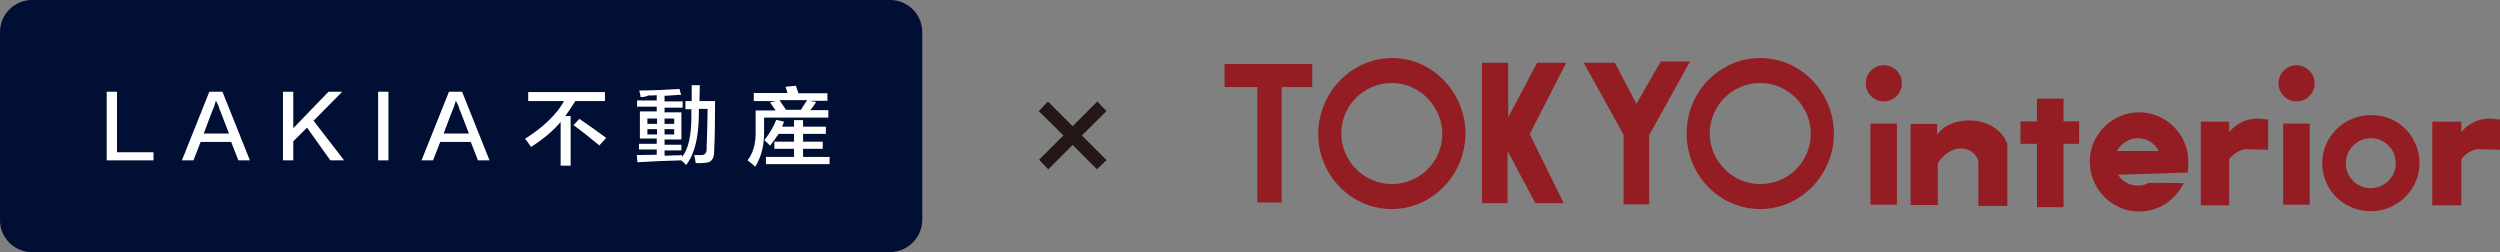 <?xml version="1.0" encoding="utf-8"?>
<!-- Generator: Adobe Illustrator 25.4.1, SVG Export Plug-In . SVG Version: 6.00 Build 0)  -->
<svg version="1.1" id="レイヤー_1" xmlns="http://www.w3.org/2000/svg" xmlns:xlink="http://www.w3.org/1999/xlink" x="0px"
	 y="0px" width="801.3px" height="80.8px" viewBox="0 0 801.3 80.8" style="enable-background:new 0 0 801.3 80.8;"
	 xml:space="preserve">
<rect x="0" y="0" width="801.3" height="80.8" fill="#808080" stroke="none"/>
<style type="text/css">
	.st0{fill:#000F33;}
	.st1{fill:#FFFFFF;}
	.st2{fill:#931D22;}
	.st3{fill:#231815;stroke:#231815;stroke-width:1.5;stroke-miterlimit:10;}
</style>
<g>
	<g>
		<path class="st0" d="M285.2,80.8h-275C4.6,80.8,0,76.2,0,70.6V10.3C0,4.6,4.6,0,10.3,0h275c5.7,0,10.3,4.6,10.3,10.3v60.3
			C295.5,76.2,290.9,80.8,285.2,80.8z"/>
	</g>
	<g>
		<g>
			<path class="st1" d="M49.2,51.4h-15v-22h3.3v19.4h11.7V51.4z"/>
			<path class="st1" d="M71.3,29.4l8.8,22h-3.7l-2.3-5.9h-9.8l-2.3,5.9h-3.7l8.8-22H71.3z M69.3,32.3h-0.1c-0.2,0.6-0.4,1.3-0.6,1.9
				c-0.1,0.1-1.2,3-3.3,8.6h8.1c-2.1-5.6-3.3-8.4-3.3-8.6c0-0.1,0-0.2-0.1-0.4C69.5,33,69.3,32.5,69.3,32.3z"/>
			<path class="st1" d="M110.3,51.4h-4.4l-7.5-10.5L94,45.3v6.1h-3.3v-22H94v11.7l11.3-11.7h4.4l-9.2,9.3L110.3,51.4z"/>
			<path class="st1" d="M121.2,51.4v-22h3.3v22H121.2z"/>
			<path class="st1" d="M148.1,29.4l8.8,22h-3.7l-2.3-5.9h-9.8l-2.3,5.9h-3.7l8.8-22H148.1z M146.2,32.3h-0.1
				c-0.2,0.6-0.4,1.3-0.6,1.9c-0.1,0.1-1.2,3-3.3,8.6h8.1c-2.1-5.6-3.3-8.4-3.3-8.6c0-0.1,0-0.2-0.1-0.4
				C146.4,33,146.2,32.5,146.2,32.3z"/>
			<path class="st1" d="M169.3,32.4v-2.9h24.6v2.9h-9.5c-1.1,1.7-2.1,3.3-3.2,4.8h1.7v15.9h-3.2v-14c-2.3,2.7-5.4,5.4-9.5,8
				c-0.7-1.1-1.4-2-1.9-2.6c5.9-3.8,10.1-7.8,12.5-12.1H169.3z M192.1,46.6c-3.2-2.6-5.9-4.8-8.3-6.5l1.9-2c2.9,2,5.8,4,8.6,6.1
				L192.1,46.6z"/>
			<path class="st1" d="M205.3,31.1c0-0.1,0-0.4-0.1-0.8c-0.1-0.6-0.3-1-0.3-1.3c3.9,0,8.2-0.2,12.9-0.5l0.5,1.9c-0.5,0-1.2,0-2,0.1
				c-1.5,0.1-2.6,0.2-3.3,0.2v1.8h5.8v2H213v1.5h5.4v8.7H213v1.7h5.4v1.8H213v1.7c0.6,0,1.6,0,2.8-0.1c1.3,0,2.2,0,2.8-0.1v0.6
				c2-2.4,3-6.7,3-13v-2.3h-1.9v-2.6h2v-5.1h2.6l-0.1,5.1h5c0,6.7-0.1,12.1-0.3,16.2c0,2.4-1,3.6-3.1,3.6c-0.6,0.1-1.5,0.1-2.8,0.1
				c-0.1-0.3-0.1-0.7-0.2-1.3c-0.1-0.6-0.3-1.1-0.3-1.3c0.8,0,1.5,0,2.3,0c1.1,0,1.7-0.6,1.7-1.9c0-0.1,0-0.4,0-0.9
				c0.2-5.5,0.3-9.5,0.3-12H224c0,0.6,0,1.3,0,2c-0.1,7.3-1.4,12.6-4.1,16c-0.5-0.6-1-1.1-1.6-1.5c-4.4,0.1-9,0.3-14,0.6l-0.2-2.3
				l6.4-0.1v-1.7h-5.7v-1.8h5.7v-1.7h-5.4v-8.7h5.4v-1.5h-6.3v-2h6.3v-1.7c-0.6,0.1-1.5,0.1-2.7,0.1C206.8,31.1,206,31.1,205.3,31.1
				z M207.5,38v1.7h3.1V38H207.5z M207.5,41.4v1.7h3.1v-1.7H207.5z M216.1,38H213v1.7h3.1V38z M213,41.4v1.7h3.1v-1.7H213z"/>
			<path class="st1" d="M241.6,32.2v-2.4h10.8l-0.6-2l3.3-0.3l0.8,2.4h9.3v2.4h-5.7l2.1,0.4c-0.1,0.2-0.4,0.5-0.6,0.9
				c-0.5,0.7-0.9,1.3-1.3,1.7h5.8v2.4h-20.6v4.3c0.1,4.4-0.8,8.1-2.8,11.4c-0.3-0.2-0.7-0.5-1.2-1c-0.6-0.4-1-0.8-1.3-1
				c1.9-2.5,2.7-5.6,2.6-9.4v-6.6h6.4c-0.6-0.9-1.2-1.7-1.8-2.6l1.9-0.4H241.6z M246.8,46.7c-0.3-0.4-0.7-0.8-1.3-1.3
				c-0.2-0.2-0.4-0.4-0.5-0.5c1.6-2,2.9-4.2,3.8-6.5l2.5,0.6c-0.2,0.5-0.4,1-0.6,1.6h3.8v-2.1h2.9v2.1h7.3v2.3h-7.3v2.5h6.3v2.3
				h-6.3v2.6h8.5v2.3h-20.4v-2.3h9v-2.6h-6.3v-2.3h6.3v-2.5h-4.9C248.6,44.2,247.8,45.5,246.8,46.7z M249.9,32.2
				c0.2,0.3,0.5,0.8,1,1.5c0.4,0.6,0.8,1.1,1,1.5h4.8c0.1-0.1,0.3-0.4,0.5-0.8c0.6-0.9,1.1-1.7,1.5-2.3H249.9z"/>
		</g>
	</g>
	<g>
		<path class="st2" d="M603.8,20.9c-3.2,0-5.8,2.6-5.8,5.8s2.6,5.8,5.8,5.8c3.2,0,5.8-2.6,5.8-5.8S607,20.9,603.8,20.9z"/>
		<path class="st2" d="M736.1,20.9c-3.2,0-5.8,2.6-5.8,5.8s2.6,5.8,5.8,5.8s5.8-2.6,5.8-5.8S739.1,20.9,736.1,20.9z"/>
		<g>
			<polygon class="st2" points="420.6,20.5 392.5,20.5 392.5,27.9 403,27.9 403,64.9 410.8,64.9 410.8,27.9 420.6,27.9 			"/>
			<path class="st2" d="M469.7,42.8c0,13.2-10.6,24.2-23.6,24.2s-23.6-10.8-23.6-24.2c0.2-13.4,10.8-24.2,23.8-24.2
				C459.1,18.6,469.7,29.6,469.7,42.8z M446.1,26.6c-8.9,0-16.2,7.2-16.2,16.2c0,8.7,7.2,16.2,16.2,16.2c8.9,0,16.2-7.1,16.2-16.2
				C462.2,34.1,455,26.6,446.1,26.6z"/>
			<path class="st2" d="M587.8,42.8c0,13.2-10.6,24.2-23.6,24.2s-23.6-10.8-23.6-24.2s10.6-24.2,23.6-24.2S587.8,29.6,587.8,42.8z
				 M564.2,26.6c-8.9,0-16.2,7.2-16.2,16.2c0,8.7,7.2,16.2,16.2,16.2c8.9,0,16.2-7.1,16.2-16.2C580.4,34.1,573.1,26.6,564.2,26.6z"
				/>
			<polygon class="st2" points="502,20.1 492.7,20.1 483.4,37.6 483.4,20.1 475,20.1 475,65.1 483.2,65.1 483.2,48.4 492.1,65.1 
				501.2,65.1 490.3,43 			"/>
			<polygon class="st2" points="528.6,65.5 520.4,65.5 520.4,43.2 507.6,20.1 517.6,20.1 524.5,33.3 532.3,19.7 541.7,19.7 
				528.6,43.3 			"/>
			<rect x="599.5" y="39.6" class="st2" width="8.5" height="26"/>
			<rect x="731.8" y="39.6" class="st2" width="8.5" height="26"/>
			<polygon class="st2" points="666.4,38.9 661.4,38.9 661.4,31.6 652.9,31.6 652.9,38.9 647.6,38.9 647.6,46.1 652.9,46.1 
				652.9,66.4 661.4,66.4 661.4,46.1 666.4,46.1 			"/>
			<path class="st2" d="M620.9,43.2v-3.5h-8.5v26h8.7V52.3c5.4-8,12.8-4.3,13-0.2V66h9.3V46.1C639.8,36.8,625.4,36.5,620.9,43.2z"/>
			<path class="st2" d="M775.5,52.3c0,8.5-7.1,15.4-15.6,15.4c-8.7,0-15.6-6.9-15.6-15.4c0-8.5,7.1-15.4,15.6-15.4
				C768.6,36.7,775.5,43.7,775.5,52.3z M759.9,44.3c-4.3,0-8,3.5-8,8s3.5,8,8,8c4.3,0,8-3.5,8-8S764.3,44.3,759.9,44.3z"/>
			<path class="st2" d="M723.6,38c-3.5,0-6.7,1.5-9.1,4.3v-3.3h-9.1v26.8h9.1V51c1.3-1.7,3.5-3,5.2-3.2L727,48v-9.7L723.6,38z"/>
			<path class="st2" d="M798,38c-3.5,0-6.7,1.5-9.1,4.3v-3.3h-9.3v26.8h9.3V51c1.3-1.7,3.5-3,5.2-3.2l7.2,0.2v-9.7L798,38z"/>
			<path class="st2" d="M678.5,48.4c1.3-2.4,3.9-4.1,6.7-4.1c3,0,5.6,1.7,6.7,4.1H678.5z M688.7,58.6c-1.1,0.6-2.2,0.9-3.5,0.9
				c-2.6,0-5.2-1.5-6.3-3.5l22.3-0.7c0.2-1.3,0.2-2,0.2-3.5c0-8.7-7.1-15.8-15.8-15.8s-15.8,7.2-15.8,15.8c0,8.7,7.1,16,15.8,16
				c6.3,0,11.7-3.7,14.3-9.1C696,58.6,688.9,58.6,688.7,58.6z"/>
		</g>
	</g>
	<g>
		<path class="st3" d="M334,35.6l1.9-2l7.9,7.9l7.9-7.9l1.9,2l-7.9,7.8l7.9,7.9l-2,1.9l-7.8-7.8l-7.8,7.8l-1.9-2l7.8-7.8L334,35.6z"
			/>
	</g>
</g>
</svg>
